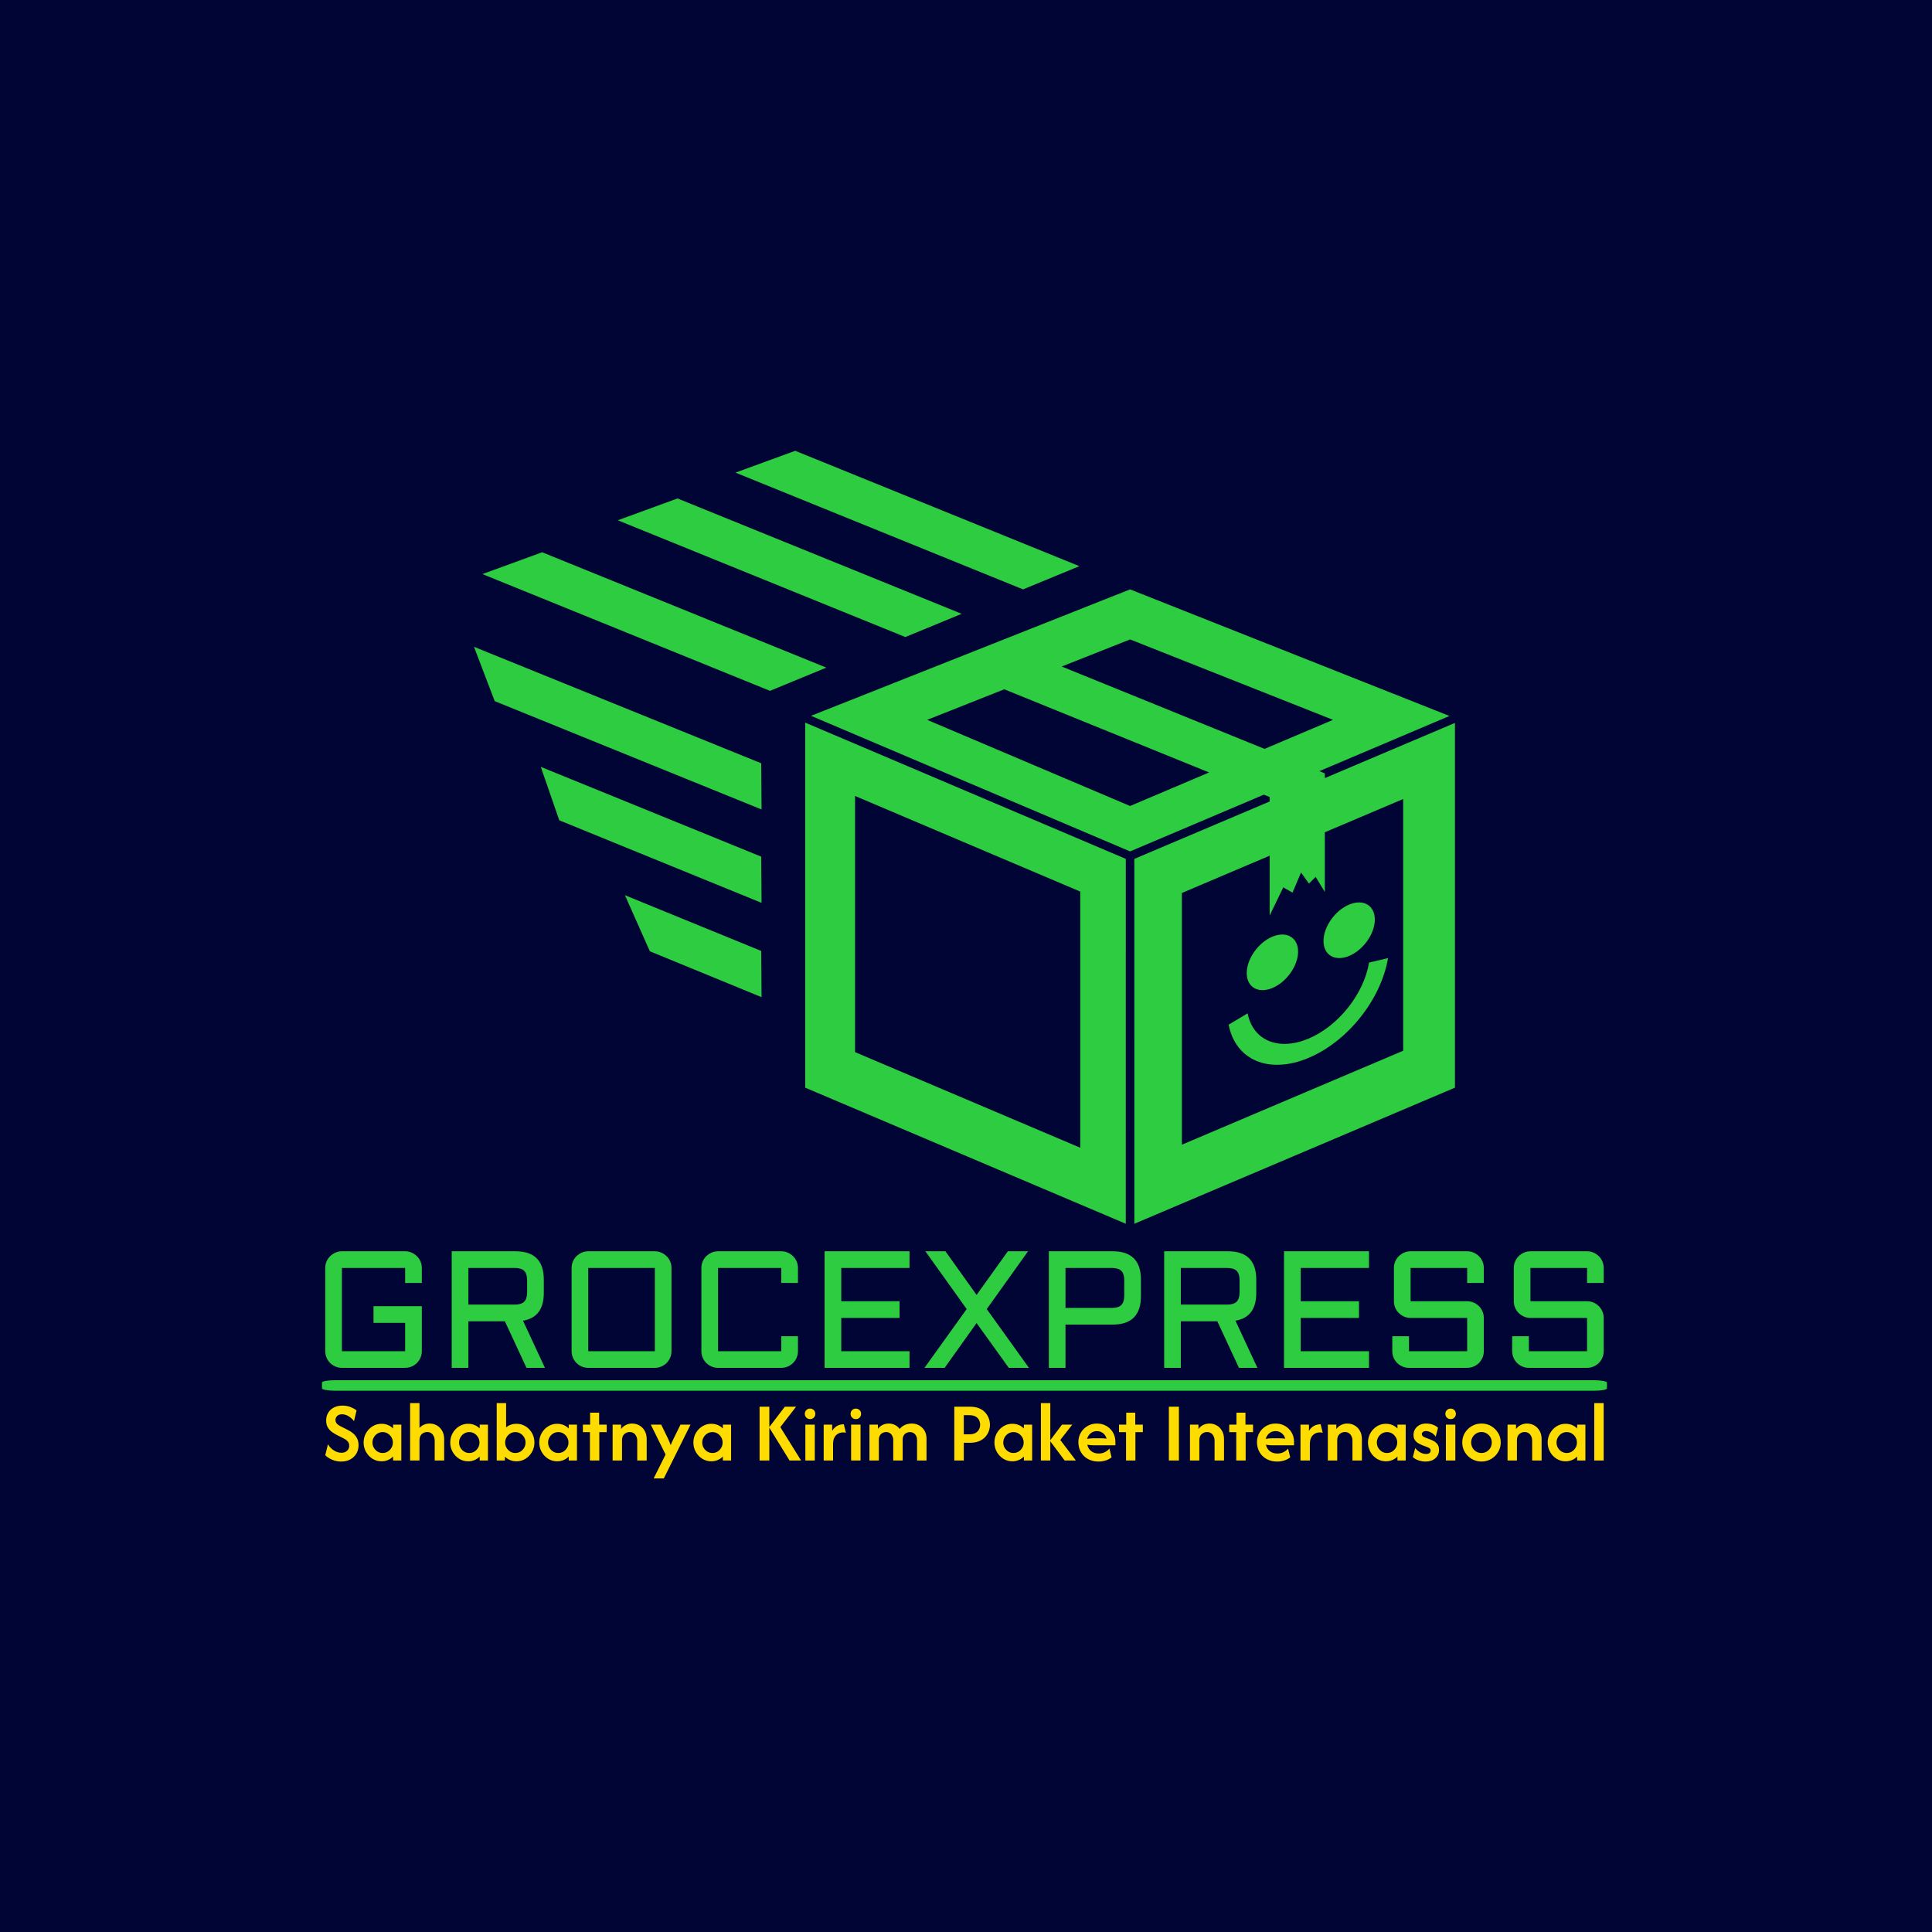 <svg xmlns="http://www.w3.org/2000/svg" version="1.1" xmlns:xlink="http://www.w3.org/1999/xlink" xmlns:svgjs="http://svgjs.dev/svgjs" width="1500" height="1500" viewBox="0 0 1500 1500"><rect width="1500" height="1500" fill="#010536"></rect><g transform="matrix(0.667,0,0,0.667,248.561,348.71)"><svg viewBox="0 0 310 248" data-background-color="#010536" preserveAspectRatio="xMidYMid meet" height="1200" width="1500" xmlns="http://www.w3.org/2000/svg" xmlns:xlink="http://www.w3.org/1999/xlink"><g id="tight-bounds" transform="matrix(1,0,0,1,0.446,0.4)"><svg viewBox="0 0 309.108 247.2" height="247.2" width="309.108"><g><svg viewBox="0 0 397.498 317.887" height="247.2" width="309.108"><g transform="matrix(1,0,0,1,0,247.629)"><svg viewBox="0 0 397.498 70.258" height="70.258" width="397.498"><g id="textblocktransform"><svg viewBox="0 0 397.498 70.258" height="70.258" width="397.498" id="textblock"><g><rect width="397.498" height="3.252" x="0" y="39.887" fill="#2ecc40" opacity="1" stroke-width="0" stroke="transparent" fill-opacity="1" class="rect-yte-0" data-fill-palette-color="primary" rx="1%" id="yte-0" data-palette-color="#2ecc40"></rect></g><g transform="matrix(1,0,0,1,0.989,0)"><svg viewBox="0 0 395.52 36.057" height="36.057" width="395.52"><g transform="matrix(1,0,0,1,0,0)"><svg width="395.52" viewBox="4.49 -35.01 384.01 35.01" height="36.057" data-palette-color="#2ecc40"><path d="M4.49-5L4.49-30Q4.49-31.03 4.88-31.95 5.27-32.86 5.96-33.53 6.64-34.2 7.56-34.61 8.47-35.01 9.5-35.01L9.5-35.01 28.49-35.01Q29.52-35.01 30.43-34.61 31.35-34.2 32.03-33.53 32.71-32.86 33.11-31.95 33.5-31.03 33.5-30L33.5-30 33.5-25.49 28.49-25.49 28.49-30 9.5-30 9.5-5 28.49-5 28.49-13.5 18.99-13.5 18.99-18.51 33.5-18.51 33.5-5Q33.5-3.98 33.11-3.06 32.71-2.15 32.03-1.46 31.35-0.78 30.43-0.39 29.52 0 28.49 0L28.49 0 9.5 0Q8.47 0 7.56-0.39 6.64-0.78 5.96-1.46 5.27-2.15 4.88-3.06 4.49-3.98 4.49-5L4.49-5ZM70.14-26.49L70.14-22.51Q70.14-15.19 63.89-14.16L63.89-14.16 70.48 0 64.94 0 58.44-13.99 47.48-13.99 47.48 0 42.48 0 42.48-35.01 61.64-35.01Q70.14-35.01 70.14-26.49L70.14-26.49ZM47.48-30L47.48-18.99 61.37-18.99Q63.38-18.99 64.26-19.87 65.13-20.75 65.13-22.75L65.13-22.75 65.13-26.25Q65.13-28.25 64.26-29.13 63.38-30 61.37-30L61.37-30 47.48-30ZM108.49-30L108.49-5Q108.49-3.98 108.1-3.06 107.71-2.15 107.03-1.46 106.34-0.78 105.43-0.39 104.51 0 103.49 0L103.49 0 83.49 0Q82.47 0 81.55-0.39 80.63-0.78 79.95-1.46 79.27-2.15 78.88-3.06 78.49-3.98 78.49-5L78.49-5 78.49-30Q78.49-31.03 78.88-31.95 79.27-32.86 79.95-33.53 80.63-34.2 81.55-34.61 82.47-35.01 83.49-35.01L83.49-35.01 103.49-35.01Q104.51-35.01 105.43-34.61 106.34-34.2 107.03-33.53 107.71-32.86 108.1-31.95 108.49-31.03 108.49-30L108.49-30ZM103.49-30L83.49-30 83.49-5 103.49-5 103.49-30ZM117.47-5L117.47-30Q117.47-31.03 117.86-31.95 118.25-32.86 118.94-33.53 119.62-34.2 120.54-34.61 121.45-35.01 122.48-35.01L122.48-35.01 141.47-35.01Q142.5-35.01 143.41-34.61 144.33-34.2 145.01-33.53 145.7-32.86 146.09-31.95 146.48-31.03 146.48-30L146.48-30 146.48-25.49 141.47-25.49 141.47-30 122.48-30 122.48-5 141.47-5 141.47-9.5 146.48-9.5 146.48-5Q146.48-3.98 146.09-3.06 145.7-2.15 145.01-1.46 144.33-0.78 143.41-0.39 142.5 0 141.47 0L141.47 0 122.48 0Q121.45 0 120.54-0.39 119.62-0.78 118.94-1.46 118.25-2.15 117.86-3.06 117.47-3.98 117.47-5L117.47-5ZM154.48 0L154.48-35.01 179.99-35.01 179.99-30 159.49-30 159.49-20 176.99-20 176.99-14.99 159.49-14.99 159.49-5 179.99-5 179.99 0 154.48 0ZM184.75-35.01L190.78-35.01 200.13-21.9 209.53-35.01 215.59-35.01 203.19-17.65 215.86 0 209.8 0 200.13-13.45 190.54 0 184.48 0 197.16-17.65 184.75-35.01ZM226.84 0L221.84 0 221.84-35.01 241-35.01Q249.5-35.01 249.5-26.49L249.5-26.49 249.5-21.51Q249.5-12.99 241-12.99L241-12.99 226.84-12.99 226.84 0ZM226.84-30L226.84-17.99 240.73-17.99Q242.73-17.99 243.61-18.87 244.49-19.75 244.49-21.75L244.49-21.75 244.49-26.25Q244.49-28.25 243.61-29.13 242.73-30 240.73-30L240.73-30 226.84-30ZM284.14-26.49L284.14-22.51Q284.14-15.19 277.89-14.16L277.89-14.16 284.48 0 278.94 0 272.44-13.99 261.48-13.99 261.48 0 256.48 0 256.48-35.01 275.64-35.01Q284.14-35.01 284.14-26.49L284.14-26.49ZM261.48-30L261.48-18.99 275.37-18.99Q277.38-18.99 278.25-19.87 279.13-20.75 279.13-22.75L279.13-22.75 279.13-26.25Q279.13-28.25 278.25-29.13 277.38-30 275.37-30L275.37-30 261.48-30ZM292.48 0L292.48-35.01 318-35.01 318-30 297.49-30 297.49-20 314.99-20 314.99-14.99 297.49-14.99 297.49-5 318-5 318 0 292.48 0ZM347.49-14.99L330.5-14.99Q329.47-14.99 328.55-15.39 327.64-15.8 326.96-16.47 326.27-17.14 325.88-18.05 325.49-18.97 325.49-20L325.49-20 325.49-30Q325.49-31.03 325.88-31.95 326.27-32.86 326.96-33.53 327.64-34.2 328.55-34.61 329.47-35.01 330.5-35.01L330.5-35.01 347.49-35.01Q348.51-35.01 349.43-34.61 350.34-34.2 351.03-33.53 351.71-32.86 352.1-31.95 352.49-31.03 352.49-30L352.49-30 352.49-25.49 347.49-25.49 347.49-30 330.5-30 330.5-20 347.49-20Q348.51-20 349.43-19.6 350.34-19.21 351.03-18.53 351.71-17.85 352.1-16.93 352.49-16.02 352.49-14.99L352.49-14.99 352.49-5Q352.49-3.98 352.1-3.06 351.71-2.15 351.03-1.46 350.34-0.78 349.43-0.39 348.51 0 347.49 0L347.49 0 330.01 0Q328.98 0 328.07-0.39 327.15-0.78 326.47-1.46 325.78-2.15 325.39-3.06 325-3.98 325-5L325-5 325-9.5 330.01-9.5 330.01-5 347.49-5 347.49-14.99ZM383.5-14.99L366.5-14.99Q365.48-14.99 364.56-15.39 363.65-15.8 362.96-16.47 362.28-17.14 361.89-18.05 361.5-18.97 361.5-20L361.5-20 361.5-30Q361.5-31.03 361.89-31.95 362.28-32.86 362.96-33.53 363.65-34.2 364.56-34.61 365.48-35.01 366.5-35.01L366.5-35.01 383.5-35.01Q384.52-35.01 385.44-34.61 386.35-34.2 387.04-33.53 387.72-32.86 388.11-31.95 388.5-31.03 388.5-30L388.5-30 388.5-25.49 383.5-25.49 383.5-30 366.5-30 366.5-20 383.5-20Q384.52-20 385.44-19.6 386.35-19.21 387.04-18.53 387.72-17.85 388.11-16.93 388.5-16.02 388.5-14.99L388.5-14.99 388.5-5Q388.5-3.98 388.11-3.06 387.72-2.15 387.04-1.46 386.35-0.78 385.44-0.39 384.52 0 383.5 0L383.5 0 366.02 0Q364.99 0 364.07-0.39 363.16-0.78 362.48-1.46 361.79-2.15 361.4-3.06 361.01-3.98 361.01-5L361.01-5 361.01-9.5 366.02-9.5 366.02-5 383.5-5 383.5-14.99Z" opacity="1" transform="matrix(1,0,0,1,0,0)" fill="#2ecc40" class="wordmark-text-0" data-fill-palette-color="primary" id="text-0"></path></svg></g></svg></g><g transform="matrix(1,0,0,1,0.989,46.97)"><svg viewBox="0 0 395.52 23.289" height="23.289" width="395.52"><g transform="matrix(1,0,0,1,0,0)"><svg width="395.52" viewBox="2.05 -33.33 742.93 43.75" height="23.289" data-palette-color="#ffdc00"><path d="M11.28 0.63L11.28 0.63Q8.47 0.63 5.99-0.45 3.51-1.53 2.05-3.06L2.05-3.06 3.61-9.44Q4.76-7.36 6.91-5.92 9.06-4.48 11.49-4.48L11.49-4.48Q13.54-4.48 14.76-5.66 15.97-6.84 15.97-8.51L15.97-8.51Q15.97-9.86 15.35-10.73 14.72-11.6 13.89-12.14 13.06-12.67 12.47-12.95L12.47-12.95 8.75-14.83Q7.33-15.56 5.9-16.58 4.48-17.6 3.52-19.22 2.57-20.83 2.57-23.23L2.57-23.23Q2.57-25.8 3.75-27.74 4.93-29.69 7.07-30.78 9.2-31.88 12.05-31.88L12.05-31.88Q14.76-31.88 16.86-30.99 18.96-30.1 20.24-29.13L20.24-29.13 18.75-22.85Q17.5-24.55 15.63-25.69 13.75-26.84 11.77-26.84L11.77-26.84Q10-26.84 8.99-25.89 7.99-24.93 7.99-23.51L7.99-23.51Q7.99-22.57 8.42-21.88 8.85-21.18 9.58-20.68 10.31-20.17 11.15-19.76L11.15-19.76 14.9-17.88Q15.76-17.47 16.86-16.77 17.95-16.08 18.99-15.02 20.03-13.96 20.71-12.45 21.39-10.94 21.39-8.85L21.39-8.85Q21.39-6.18 20.14-4.03 18.89-1.88 16.63-0.63 14.38 0.63 11.28 0.63ZM34.72 0.49L34.72 0.49Q31.87 0.49 29.51-0.99 27.15-2.47 25.74-4.95 24.34-7.43 24.34-10.42L24.34-10.42Q24.34-13.44 25.74-15.9 27.15-18.37 29.51-19.84 31.87-21.32 34.72-21.32L34.72-21.32Q36.77-21.32 38.5-20.59 40.24-19.86 41.46-18.58L41.46-18.58 41.46-20.83 46.25-20.83 46.25 0 41.46 0 41.46-2.29Q40.24-1.01 38.5-0.26 36.77 0.49 34.72 0.49ZM35.38-4.34L35.38-4.34Q37.05-4.34 38.38-5.17 39.72-6.01 40.52-7.38 41.32-8.75 41.32-10.42L41.32-10.42Q41.32-12.08 40.52-13.45 39.72-14.83 38.38-15.66 37.05-16.49 35.41-16.49L35.41-16.49Q33.75-16.49 32.41-15.66 31.07-14.83 30.28-13.45 29.48-12.08 29.48-10.42L29.48-10.42Q29.48-8.75 30.28-7.38 31.07-6.01 32.41-5.17 33.75-4.34 35.38-4.34ZM56.8 0L51.35 0 51.35-33.33 56.8-33.33 56.8-18.92Q57.95-20.17 59.46-20.82 60.97-21.46 62.67-21.46L62.67-21.46Q64.89-21.46 66.82-20.4 68.75-19.34 69.94-17.29 71.14-15.24 71.14-12.36L71.14-12.36 71.14 0 65.65 0 65.65-11.63Q65.65-13.54 64.51-15.03 63.36-16.53 61.25-16.53L61.25-16.53Q59.51-16.53 58.15-15.33 56.8-14.13 56.8-11.7L56.8-11.7 56.8 0ZM85.06 0.49L85.06 0.49Q82.21 0.49 79.85-0.99 77.49-2.47 76.09-4.95 74.68-7.43 74.68-10.42L74.68-10.42Q74.68-13.44 76.09-15.9 77.49-18.37 79.85-19.84 82.21-21.32 85.06-21.32L85.06-21.32Q87.11-21.32 88.85-20.59 90.58-19.86 91.8-18.58L91.8-18.58 91.8-20.83 96.59-20.83 96.59 0 91.8 0 91.8-2.29Q90.58-1.01 88.85-0.26 87.11 0.49 85.06 0.49ZM85.72-4.34L85.72-4.34Q87.39-4.34 88.73-5.17 90.06-6.01 90.86-7.38 91.66-8.75 91.66-10.42L91.66-10.42Q91.66-12.08 90.86-13.45 90.06-14.83 88.73-15.66 87.39-16.49 85.76-16.49L85.76-16.49Q84.09-16.49 82.75-15.66 81.42-14.83 80.62-13.45 79.82-12.08 79.82-10.42L79.82-10.42Q79.82-8.75 80.62-7.38 81.42-6.01 82.75-5.17 84.09-4.34 85.72-4.34ZM113.15 0.49L113.15 0.49Q111.14 0.49 109.43-0.24 107.73-0.97 106.45-2.22L106.45-2.22 106.45 0 101.69 0 101.69-33.33 107.14-33.33 107.14-19.24Q108.36-20.24 109.87-20.78 111.38-21.32 113.15-21.32L113.15-21.32Q116.07-21.32 118.43-19.86 120.79-18.4 122.19-15.92 123.6-13.44 123.6-10.42L123.6-10.42Q123.6-7.43 122.19-4.95 120.79-2.47 118.43-0.99 116.07 0.49 113.15 0.49ZM112.49-4.34L112.49-4.34Q114.16-4.34 115.49-5.17 116.83-6.01 117.63-7.38 118.43-8.75 118.43-10.42L118.43-10.42Q118.43-12.08 117.63-13.45 116.83-14.83 115.49-15.66 114.16-16.49 112.52-16.49L112.52-16.49Q110.86-16.49 109.52-15.66 108.18-14.83 107.39-13.45 106.59-12.08 106.59-10.42L106.59-10.42Q106.59-8.75 107.39-7.38 108.18-6.01 109.52-5.17 110.86-4.34 112.49-4.34ZM136.79 0.49L136.79 0.49Q133.95 0.49 131.58-0.99 129.22-2.47 127.82-4.95 126.41-7.43 126.41-10.42L126.41-10.42Q126.41-13.44 127.82-15.9 129.22-18.37 131.58-19.84 133.95-21.32 136.79-21.32L136.79-21.32Q138.84-21.32 140.58-20.59 142.31-19.86 143.53-18.58L143.53-18.58 143.53-20.83 148.32-20.83 148.32 0 143.53 0 143.53-2.29Q142.31-1.01 140.58-0.26 138.84 0.49 136.79 0.49ZM137.45-4.34L137.45-4.34Q139.12-4.34 140.46-5.17 141.79-6.01 142.59-7.38 143.39-8.75 143.39-10.42L143.39-10.42Q143.39-12.08 142.59-13.45 141.79-14.83 140.46-15.66 139.12-16.49 137.49-16.49L137.49-16.49Q135.82-16.49 134.48-15.66 133.15-14.83 132.35-13.45 131.55-12.08 131.55-10.42L131.55-10.42Q131.55-8.75 132.35-7.38 133.15-6.01 134.48-5.17 135.82-4.34 137.45-4.34ZM161.3 0L155.85 0 155.85-16.46 151.76-16.46 151.76-20.83 155.96-20.83 155.96-27.78 161.2-27.78 161.2-20.83 165.61-20.83 165.61-16.46 161.3-16.46 161.3 0ZM174.5 0L169.05 0 169.05-20.83 173.98-20.83 173.98-18.26Q175.09-19.83 176.77-20.64 178.45-21.46 180.36-21.46L180.36-21.46Q182.59-21.46 184.51-20.4 186.44-19.34 187.64-17.29 188.84-15.24 188.84-12.36L188.84-12.36 188.84 0 183.35 0 183.35-11.63Q183.35-13.54 182.2-15.03 181.06-16.53 178.94-16.53L178.94-16.53Q177.2-16.53 175.85-15.33 174.5-14.13 174.5-11.7L174.5-11.7 174.5 0ZM198.8 10.42L192.9 10.42 199.81-3.44 191.23-20.83 197.27-20.83 201.16-12.85Q201.65-11.77 202.06-10.83 202.48-9.9 202.79-8.89L202.79-8.89Q203.17-9.9 203.59-10.83 204.01-11.77 204.56-12.85L204.56-12.85 208.49-20.83 214.32-20.83 198.8 10.42ZM226.37 0.49L226.37 0.49Q223.52 0.49 221.16-0.99 218.8-2.47 217.39-4.95 215.98-7.43 215.98-10.42L215.98-10.42Q215.98-13.44 217.39-15.9 218.8-18.37 221.16-19.84 223.52-21.32 226.37-21.32L226.37-21.32Q228.41-21.32 230.15-20.59 231.89-19.86 233.1-18.58L233.1-18.58 233.1-20.83 237.89-20.83 237.89 0 233.1 0 233.1-2.29Q231.89-1.01 230.15-0.26 228.41 0.49 226.37 0.49ZM227.03-4.34L227.03-4.34Q228.69-4.34 230.03-5.17 231.37-6.01 232.16-7.38 232.96-8.75 232.96-10.42L232.96-10.42Q232.96-12.08 232.16-13.45 231.37-14.83 230.03-15.66 228.69-16.49 227.06-16.49L227.06-16.49Q225.39-16.49 224.06-15.66 222.72-14.83 221.92-13.45 221.12-12.08 221.12-10.42L221.12-10.42Q221.12-8.75 221.92-7.38 222.72-6.01 224.06-5.17 225.39-4.34 227.03-4.34ZM278.55 0L271.85 0 259.97-19.27 269.14-31.25 275.67-31.25 266.5-19.38 278.55 0ZM260.11 0L254.45 0 254.45-31.25 260.11-31.25 260.11 0ZM286.53 0L281.05 0 281.05-20.83 286.53-20.83 286.53 0ZM283.79-24.03L283.79-24.03Q282.5-24.03 281.62-24.91 280.73-25.8 280.73-27.08L280.73-27.08Q280.73-28.4 281.62-29.27 282.5-30.14 283.79-30.14L283.79-30.14Q285.11-30.14 285.98-29.27 286.84-28.4 286.84-27.08L286.84-27.08Q286.84-25.8 285.98-24.91 285.11-24.03 283.79-24.03ZM297.15 0L291.7 0 291.7-20.83 296.63-20.83 296.63-17.19Q297.71-19.03 299.41-20.03 301.11-21.04 303.4-21.04L303.4-21.04 304.62-16.11Q303.96-16.32 303.13-16.32L303.13-16.32Q300.42-16.32 298.79-14.58 297.15-12.85 297.15-9.65L297.15-9.65 297.15 0ZM313.12 0L307.64 0 307.64-20.83 313.12-20.83 313.12 0ZM310.38-24.03L310.38-24.03Q309.1-24.03 308.21-24.91 307.33-25.8 307.33-27.08L307.33-27.08Q307.33-28.4 308.21-29.27 309.1-30.14 310.38-30.14L310.38-30.14Q311.7-30.14 312.57-29.27 313.44-28.4 313.44-27.08L313.44-27.08Q313.44-25.8 312.57-24.91 311.7-24.03 310.38-24.03ZM323.75 0L318.3 0 318.3-20.83 323.23-20.83 323.23-18.37Q324.34-19.9 326-20.68 327.67-21.46 329.51-21.46L329.51-21.46Q331.42-21.46 333.09-20.64 334.75-19.83 335.87-18.3L335.87-18.3Q337.08-19.86 338.92-20.66 340.76-21.46 342.88-21.46L342.88-21.46Q345.14-21.46 347.08-20.42 349.02-19.38 350.24-17.4 351.46-15.42 351.46-12.64L351.46-12.64 351.46 0 345.97 0 345.97-11.88Q345.97-13.85 344.84-15.17 343.71-16.49 341.8-16.49L341.8-16.49Q340.73-16.49 339.75-16.01 338.78-15.52 338.19-14.51 337.6-13.51 337.6-11.94L337.6-11.94 337.6 0 332.12 0 332.12-11.88Q332.12-13.19 331.59-14.25 331.07-15.31 330.14-15.92 329.2-16.53 327.95-16.53L327.95-16.53Q326.91-16.53 325.93-16.02 324.96-15.52 324.35-14.51 323.75-13.51 323.75-11.94L323.75-11.94 323.75 0ZM373.12 0L367.6 0 367.6-31.25 376.59-31.25Q379.82-31.25 382.06-30.3 384.3-29.34 385.67-27.76 387.04-26.18 387.68-24.36 388.33-22.53 388.33-20.73L388.33-20.73Q388.33-18.99 387.7-17.17 387.08-15.35 385.69-13.77 384.3-12.19 382.08-11.23 379.85-10.28 376.59-10.28L376.59-10.28 373.12-10.28 373.12 0ZM373.12-26.32L373.12-15.21 376.28-15.21Q378.67-15.21 380.04-16.04 381.42-16.88 382.02-18.14 382.63-19.41 382.63-20.76L382.63-20.76Q382.63-22.05 382.06-23.33 381.49-24.62 380.1-25.47 378.71-26.32 376.28-26.32L376.28-26.32 373.12-26.32ZM401.31 0.49L401.31 0.49Q398.46 0.49 396.1-0.99 393.74-2.47 392.33-4.95 390.93-7.43 390.93-10.42L390.93-10.42Q390.93-13.44 392.33-15.9 393.74-18.37 396.1-19.84 398.46-21.32 401.31-21.32L401.31-21.32Q403.36-21.32 405.09-20.59 406.83-19.86 408.05-18.58L408.05-18.58 408.05-20.83 412.84-20.83 412.84 0 408.05 0 408.05-2.29Q406.83-1.01 405.09-0.26 403.36 0.49 401.31 0.49ZM401.97-4.34L401.97-4.34Q403.64-4.34 404.97-5.17 406.31-6.01 407.11-7.38 407.91-8.75 407.91-10.42L407.91-10.42Q407.91-12.08 407.11-13.45 406.31-14.83 404.97-15.66 403.64-16.49 402-16.49L402-16.49Q400.34-16.49 399-15.66 397.66-14.83 396.86-13.45 396.07-12.08 396.07-10.42L396.07-10.42Q396.07-8.75 396.86-7.38 397.66-6.01 399-5.17 400.34-4.34 401.97-4.34ZM438.25 0L431.72 0 423.15-11.46 430.2-20.83 436.17-20.83 429.19-11.91 438.25 0ZM423.39 0L417.94 0 417.94-33.33 423.39-33.33 423.39 0ZM451.41 0.63L451.41 0.63Q447.97 0.63 445.31-0.83 442.66-2.29 441.18-4.84 439.71-7.4 439.71-10.63L439.71-10.63Q439.71-13.75 441.15-16.18 442.59-18.61 445.05-20.03 447.52-21.46 450.51-21.46L450.51-21.46Q453.56-21.46 455.97-20.07 458.39-18.68 459.81-16.27 461.23-13.85 461.23-10.8L461.23-10.8 461.23-8.82 448.28-8.82Q447.42-8.82 446.58-8.92 445.75-9.03 444.92-9.17L444.92-9.17Q445.33-6.91 447.1-5.47 448.87-4.03 451.55-4.03L451.55-4.03Q453.53-4.03 455.12-4.84 456.72-5.66 457.76-6.91L457.76-6.91 459.01-1.81Q457.45-0.59 455.51 0.02 453.56 0.63 451.41 0.63ZM444.78-12.53L444.78-12.53Q446.55-12.88 448.28-12.88L448.28-12.88 452.76-12.88Q453.7-12.88 454.53-12.83 455.37-12.78 456.13-12.6L456.13-12.6Q455.61-14.62 454.1-15.83 452.59-17.05 450.47-17.05L450.47-17.05Q448.39-17.05 446.86-15.8 445.33-14.55 444.78-12.53ZM472.86 0L467.41 0 467.41-16.46 463.32-16.46 463.32-20.83 467.52-20.83 467.52-27.78 472.76-27.78 472.76-20.83 477.17-20.83 477.17-16.46 472.86-16.46 472.86 0ZM498.14 0L492.3 0 492.3-31.25 498.14-31.25 498.14 0ZM510.01 0L504.56 0 504.56-20.83 509.49-20.83 509.49-18.26Q510.6-19.83 512.28-20.64 513.97-21.46 515.88-21.46L515.88-21.46Q518.1-21.46 520.03-20.4 521.95-19.34 523.15-17.29 524.35-15.24 524.35-12.36L524.35-12.36 524.35 0 518.86 0 518.86-11.63Q518.86-13.54 517.72-15.03 516.57-16.53 514.45-16.53L514.45-16.53Q512.72-16.53 511.36-15.33 510.01-14.13 510.01-11.7L510.01-11.7 510.01 0ZM536.92 0L531.47 0 531.47-16.46 527.37-16.46 527.37-20.83 531.57-20.83 531.57-27.78 536.81-27.78 536.81-20.83 541.22-20.83 541.22-16.46 536.92-16.46 536.92 0ZM555.21 0.63L555.21 0.63Q551.78 0.63 549.12-0.83 546.46-2.29 544.99-4.84 543.51-7.4 543.51-10.63L543.51-10.63Q543.51-13.75 544.95-16.18 546.39-18.61 548.86-20.03 551.32-21.46 554.31-21.46L554.31-21.46Q557.37-21.46 559.78-20.07 562.19-18.68 563.62-16.27 565.04-13.85 565.04-10.8L565.04-10.8 565.04-8.82 552.09-8.82Q551.22-8.82 550.39-8.92 549.55-9.03 548.72-9.17L548.72-9.17Q549.14-6.91 550.91-5.47 552.68-4.03 555.35-4.03L555.35-4.03Q557.33-4.03 558.93-4.84 560.53-5.66 561.57-6.91L561.57-6.91 562.82-1.81Q561.25-0.59 559.31 0.02 557.37 0.63 555.21 0.63ZM548.58-12.53L548.58-12.53Q550.35-12.88 552.09-12.88L552.09-12.88 556.57-12.88Q557.5-12.88 558.34-12.83 559.17-12.78 559.93-12.6L559.93-12.6Q559.41-14.62 557.9-15.83 556.39-17.05 554.28-17.05L554.28-17.05Q552.19-17.05 550.66-15.8 549.14-14.55 548.58-12.53ZM574.24 0L568.79 0 568.79-20.83 573.72-20.83 573.72-17.19Q574.79-19.03 576.5-20.03 578.2-21.04 580.49-21.04L580.49-21.04 581.7-16.11Q581.04-16.32 580.21-16.32L580.21-16.32Q577.5-16.32 575.87-14.58 574.24-12.85 574.24-9.65L574.24-9.65 574.24 0ZM590.14 0L584.69 0 584.69-20.83 589.62-20.83 589.62-18.26Q590.73-19.83 592.41-20.64 594.1-21.46 596.01-21.46L596.01-21.46Q598.23-21.46 600.16-20.4 602.08-19.34 603.28-17.29 604.48-15.24 604.48-12.36L604.48-12.36 604.48 0 598.99 0 598.99-11.63Q598.99-13.54 597.85-15.03 596.7-16.53 594.58-16.53L594.58-16.53Q592.85-16.53 591.49-15.33 590.14-14.13 590.14-11.7L590.14-11.7 590.14 0ZM618.4 0.49L618.4 0.49Q615.55 0.49 613.19-0.99 610.83-2.47 609.42-4.95 608.02-7.43 608.02-10.42L608.02-10.42Q608.02-13.44 609.42-15.9 610.83-18.37 613.19-19.84 615.55-21.32 618.4-21.32L618.4-21.32Q620.45-21.32 622.18-20.59 623.92-19.86 625.14-18.58L625.14-18.58 625.14-20.83 629.93-20.83 629.93 0 625.14 0 625.14-2.29Q623.92-1.01 622.18-0.26 620.45 0.49 618.4 0.49ZM619.06-4.34L619.06-4.34Q620.73-4.34 622.06-5.17 623.4-6.01 624.2-7.38 625-8.75 625-10.42L625-10.42Q625-12.08 624.2-13.45 623.4-14.83 622.06-15.66 620.73-16.49 619.09-16.49L619.09-16.49Q617.43-16.49 616.09-15.66 614.75-14.83 613.96-13.45 613.16-12.08 613.16-10.42L613.16-10.42Q613.16-8.75 613.96-7.38 614.75-6.01 616.09-5.17 617.43-4.34 619.06-4.34ZM641.49 0.63L641.49 0.63Q639.51 0.63 637.42-0.05 635.34-0.73 634.09-1.98L634.09-1.98 635.48-7.26Q636.49-5.8 638.21-4.79 639.92-3.78 641.8-3.78L641.8-3.78Q643.15-3.78 643.8-4.34 644.44-4.9 644.44-5.73L644.44-5.73Q644.44-6.67 643.78-7.1 643.12-7.53 642.46-7.78L642.46-7.78 639.58-8.85Q638.67-9.24 637.46-9.88 636.24-10.52 635.36-11.72 634.47-12.92 634.47-14.86L634.47-14.86Q634.47-16.63 635.34-18.13 636.21-19.62 637.88-20.54 639.54-21.46 641.83-21.46L641.83-21.46Q643.92-21.46 645.83-20.75 647.74-20.03 648.71-18.99L648.71-18.99 647.39-13.85Q646.31-15.38 644.73-16.23 643.15-17.08 641.7-17.08L641.7-17.08Q640.52-17.08 639.91-16.55 639.3-16.01 639.3-15.28L639.3-15.28Q639.3-14.76 639.72-14.25 640.13-13.75 641.07-13.4L641.07-13.4 643.81-12.36Q644.89-11.98 646.17-11.3 647.46-10.63 648.38-9.41 649.3-8.19 649.3-6.08L649.3-6.08Q649.3-3.13 647.13-1.25 644.96 0.63 641.49 0.63ZM658.78 0L653.29 0 653.29-20.83 658.78-20.83 658.78 0ZM656.03-24.03L656.03-24.03Q654.75-24.03 653.86-24.91 652.98-25.8 652.98-27.08L652.98-27.08Q652.98-28.4 653.86-29.27 654.75-30.14 656.03-30.14L656.03-30.14Q657.35-30.14 658.22-29.27 659.09-28.4 659.09-27.08L659.09-27.08Q659.09-25.8 658.22-24.91 657.35-24.03 656.03-24.03ZM673.98 0.63L673.98 0.63Q670.89 0.63 668.34-0.87 665.79-2.36 664.29-4.86 662.8-7.36 662.8-10.42L662.8-10.42Q662.8-13.51 664.29-15.99 665.79-18.47 668.34-19.97 670.89-21.46 673.95-21.46L673.95-21.46Q677.07-21.46 679.61-19.97 682.14-18.47 683.65-15.99 685.16-13.51 685.16-10.42L685.16-10.42Q685.16-7.4 683.65-4.88 682.14-2.36 679.61-0.87 677.07 0.63 673.98 0.63ZM673.95-4.34L673.95-4.34Q675.65-4.34 677-5.16 678.36-5.97 679.16-7.36 679.95-8.75 679.95-10.42L679.95-10.42Q679.95-12.12 679.16-13.49 678.36-14.86 677-15.69 675.65-16.53 673.95-16.53L673.95-16.53Q672.28-16.53 670.93-15.69 669.57-14.86 668.77-13.49 667.98-12.12 667.98-10.42L667.98-10.42Q667.98-8.75 668.77-7.36 669.57-5.97 670.93-5.16 672.28-4.34 673.95-4.34ZM694.57 0L689.12 0 689.12-20.83 694.05-20.83 694.05-18.26Q695.16-19.83 696.84-20.64 698.53-21.46 700.44-21.46L700.44-21.46Q702.66-21.46 704.59-20.4 706.51-19.34 707.71-17.29 708.91-15.24 708.91-12.36L708.91-12.36 708.91 0 703.42 0 703.42-11.63Q703.42-13.54 702.28-15.03 701.13-16.53 699.01-16.53L699.01-16.53Q697.28-16.53 695.92-15.33 694.57-14.13 694.57-11.7L694.57-11.7 694.57 0ZM722.83 0.49L722.83 0.49Q719.98 0.49 717.62-0.99 715.26-2.47 713.86-4.95 712.45-7.43 712.45-10.42L712.45-10.42Q712.45-13.44 713.86-15.9 715.26-18.37 717.62-19.84 719.98-21.32 722.83-21.32L722.83-21.32Q724.88-21.32 726.62-20.59 728.35-19.86 729.57-18.58L729.57-18.58 729.57-20.83 734.36-20.83 734.36 0 729.57 0 729.57-2.29Q728.35-1.01 726.62-0.26 724.88 0.49 722.83 0.49ZM723.49-4.34L723.49-4.34Q725.16-4.34 726.49-5.17 727.83-6.01 728.63-7.38 729.43-8.75 729.43-10.42L729.43-10.42Q729.43-12.08 728.63-13.45 727.83-14.83 726.49-15.66 725.16-16.49 723.53-16.49L723.53-16.49Q721.86-16.49 720.52-15.66 719.19-14.83 718.39-13.45 717.59-12.08 717.59-10.42L717.59-10.42Q717.59-8.75 718.39-7.38 719.19-6.01 720.52-5.17 721.86-4.34 723.49-4.34ZM744.98 0L739.5 0 739.5-33.33 744.98-33.33 744.98 0Z" opacity="1" transform="matrix(1,0,0,1,0,0)" fill="#ffdc00" class="slogan-text-1" data-fill-palette-color="secondary" id="text-1"></path></svg></g></svg></g></svg></g></svg></g><g transform="matrix(1,0,0,1,47.018,0)"><svg viewBox="0 0 303.461 239.117" height="239.117" width="303.461"><g><svg xmlns="http://www.w3.org/2000/svg" xmlns:xlink="http://www.w3.org/1999/xlink" version="1.1" x="0" y="0" viewBox="5.208 14.624 89.792 70.753" enable-background="new 0 0 100 100" xml:space="preserve" height="239.117" width="303.461" class="icon-icon-0" data-fill-palette-color="accent" id="icon-0"><g fill="#2ecc40" data-fill-palette-color="accent"><polygon points="32.302,36.596 5.979,25.908 11.448,23.911 37.458,34.471  " fill="#2ecc40" data-fill-palette-color="accent"></polygon></g><g fill="#2ecc40" data-fill-palette-color="accent"><polygon points="44.692,31.671 18.37,20.983 23.838,18.986 49.849,29.546  " fill="#2ecc40" data-fill-palette-color="accent"></polygon></g><g fill="#2ecc40" data-fill-palette-color="accent"><polygon points="55.466,27.309 29.144,16.621 34.612,14.624 60.623,25.184  " fill="#2ecc40" data-fill-palette-color="accent"></polygon></g><g fill="#2ecc40" data-fill-palette-color="accent"><polygon points="31.531,47.455 7.105,37.538 5.208,32.566 31.499,43.226  " fill="#2ecc40" data-fill-palette-color="accent"></polygon></g><g fill="#2ecc40" data-fill-palette-color="accent"><polygon points="31.531,56.002 13.015,48.446 11.32,43.553 31.499,51.772  " fill="#2ecc40" data-fill-palette-color="accent"></polygon></g><g fill="#2ecc40" data-fill-palette-color="accent"><polygon points="31.531,64.634 21.308,60.437 19.025,55.304 31.499,60.404  " fill="#2ecc40" data-fill-palette-color="accent"></polygon></g><g fill="#2ecc40" data-fill-palette-color="accent"><path d="M35.526 72.919L64.871 85.376 64.872 51.977 35.526 39.506zM40.088 46.218L60.702 54.97V78.418L40.088 69.667z" fill="#2ecc40" data-fill-palette-color="accent"></path><path d="M83.089 44.584V44.157L81.933 44.651 83.089 44.15 82.587 43.946 94.498 38.895 65.264 27.309 36.06 38.882 65.264 51.293 77.507 46.101 78.041 46.318V46.725L65.655 51.978 65.654 85.377 95 72.919V39.532zM83.839 39.251L77.573 41.91 59.005 34.37 65.264 31.89zM65.264 47.137L46.688 39.252 53.748 36.454 72.496 44.067zM90.26 69.539L70.004 78.14V55.098L78.041 51.686V57.165L79.286 54.585 80.132 55.065 80.912 53.225 81.636 54.238 82.249 53.625 83.089 55.007V49.542L90.26 46.498z" fill="#2ecc40" data-fill-palette-color="accent"></path></g><path d="M87.667 57.529C87.667 58.825 86.615 60.316 85.317 60.86 84.021 61.401 82.969 60.79 82.969 59.493 82.969 58.194 84.021 56.703 85.317 56.162 86.615 55.619 87.667 56.231 87.667 57.529" fill="#2ecc40" data-fill-palette-color="accent"></path><path d="M80.641 60.467C80.641 61.763 79.589 63.253 78.29 63.796 76.994 64.339 75.942 63.725 75.942 62.429S76.994 59.64 78.29 59.098C79.589 58.557 80.641 59.169 80.641 60.467" fill="#2ecc40" data-fill-palette-color="accent"></path><path d="M81.579 70.204C77.99 71.704 74.922 70.421 74.285 67.154L76.023 66.115C76.507 68.604 78.845 69.582 81.579 68.439 84.316 67.295 86.653 64.365 87.138 61.47L88.876 61.056C88.239 64.856 85.171 68.704 81.579 70.204" fill="#2ecc40" data-fill-palette-color="accent"></path></svg></g></svg></g><g></g></svg></g><defs></defs></svg><rect width="309.108" height="247.2" fill="none" stroke="none" visibility="hidden"></rect></g></svg></g></svg>